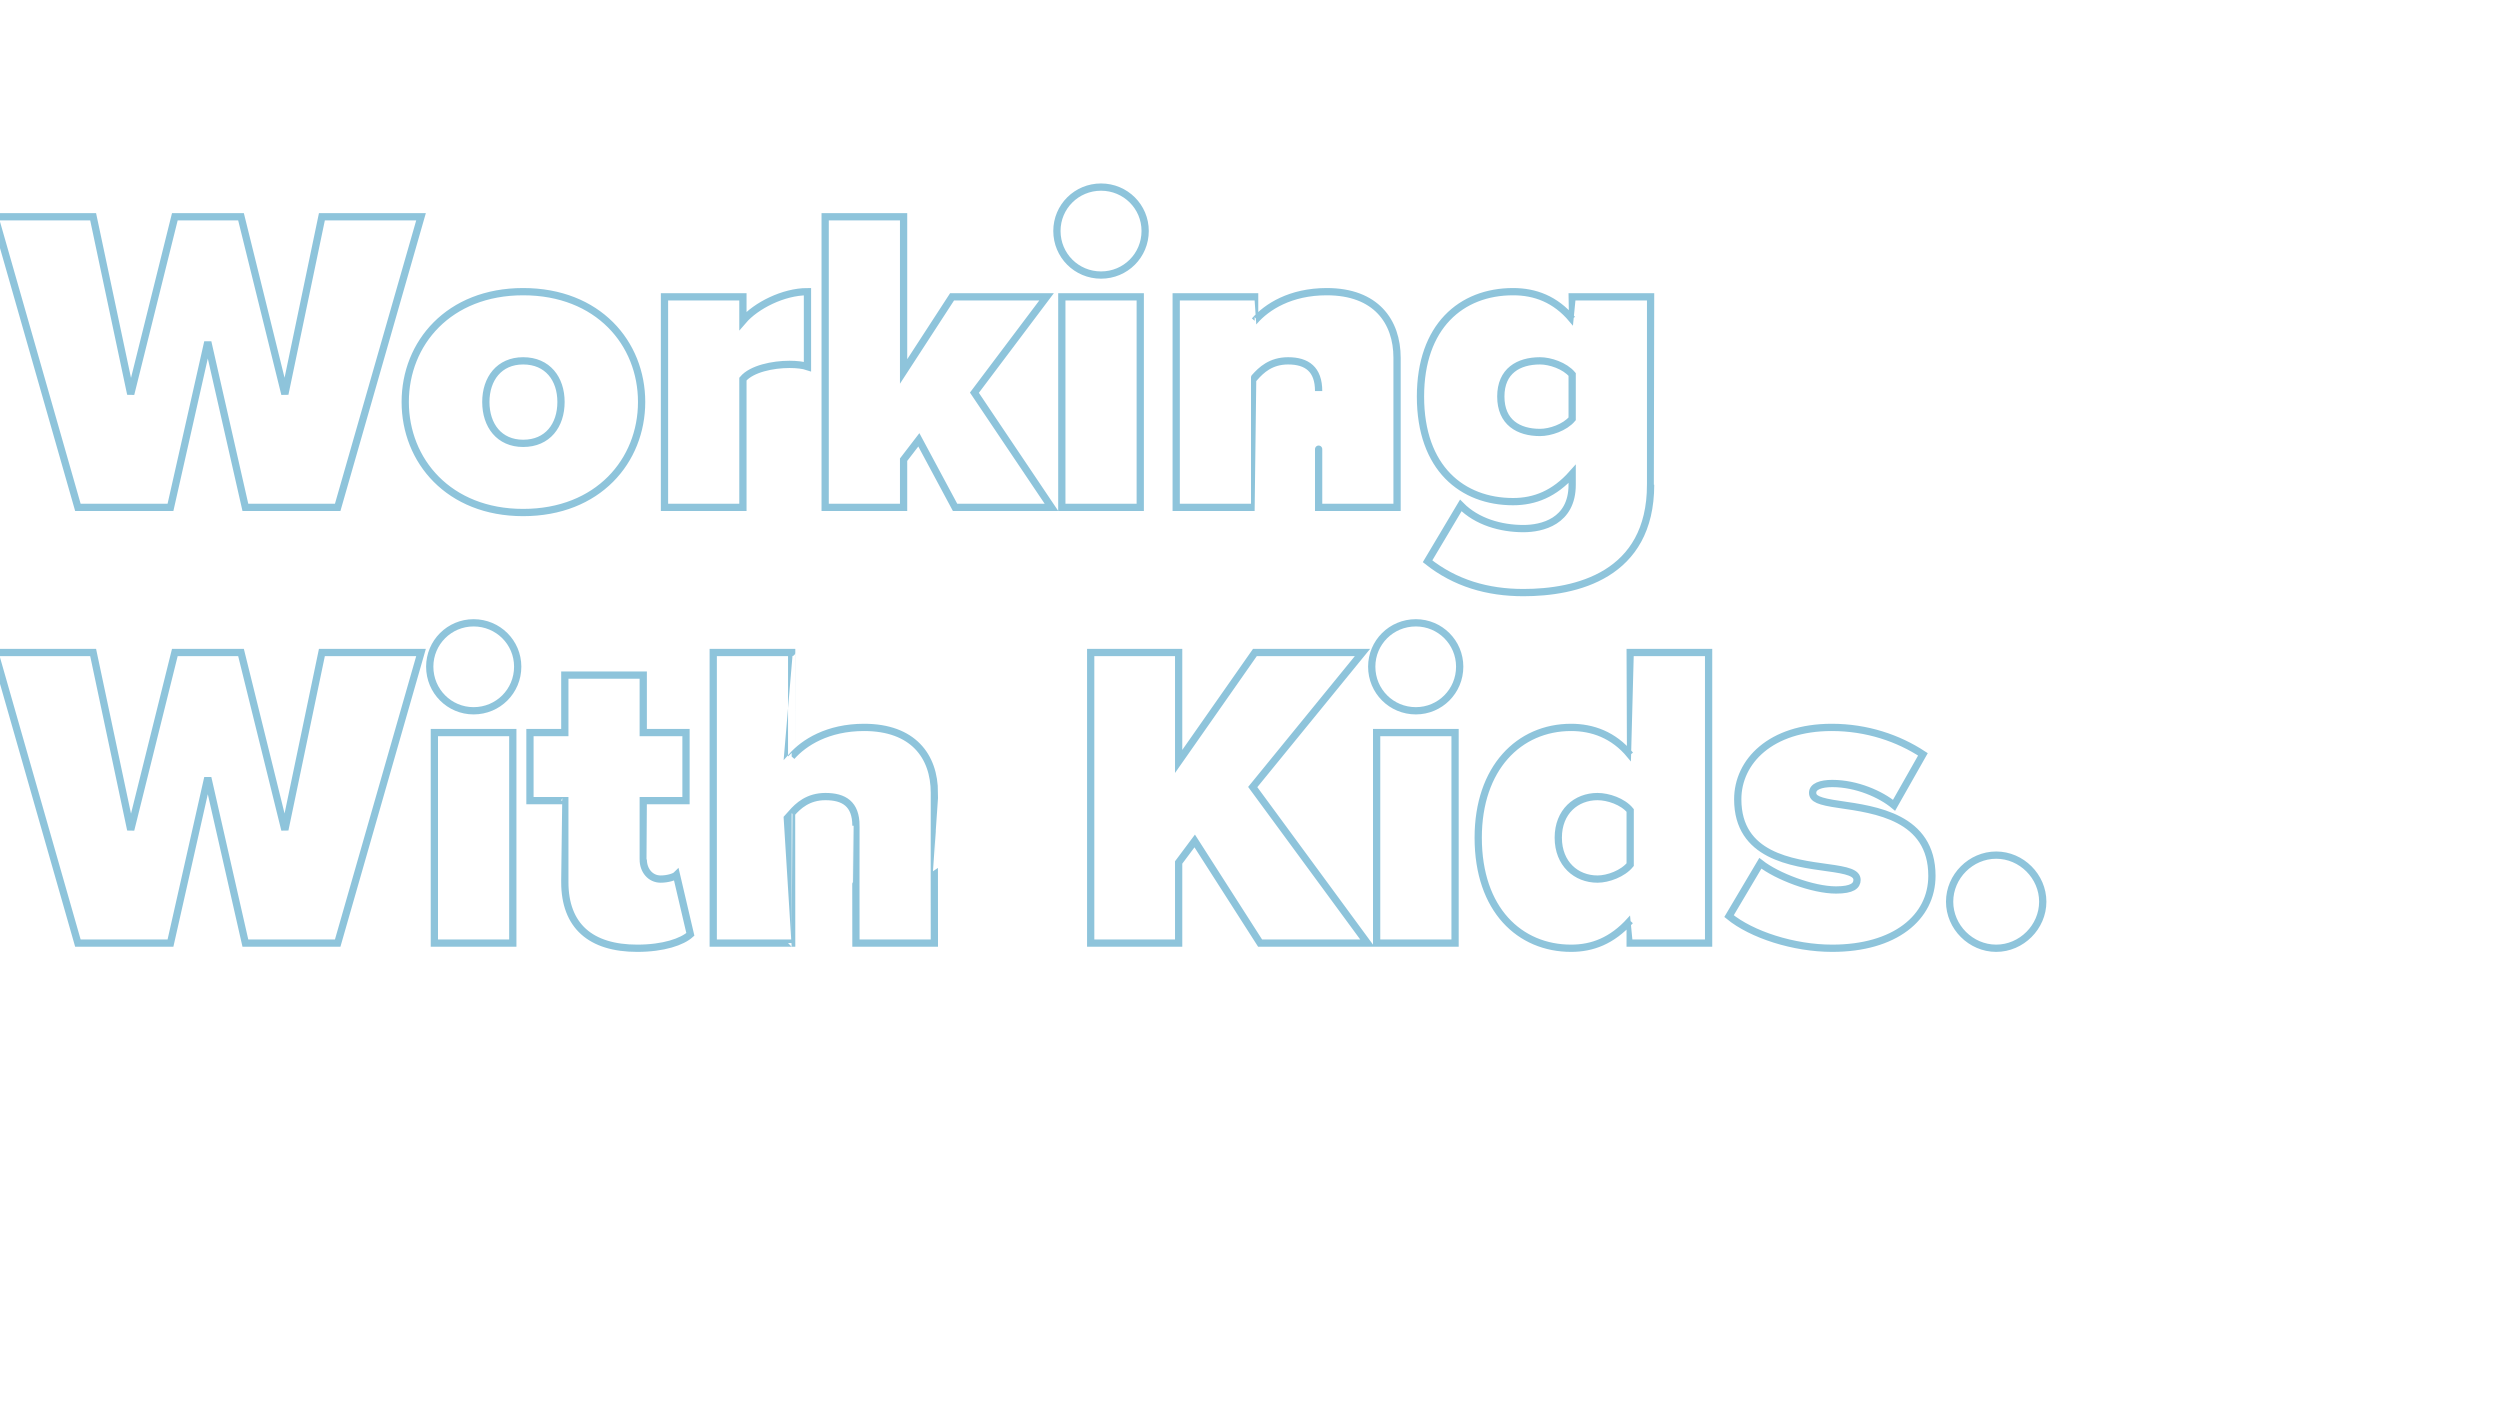 <?xml version="1.0" standalone="no"?><!DOCTYPE svg PUBLIC "-//W3C//DTD SVG 1.1//EN" "http://www.w3.org/Graphics/SVG/1.1/DTD/svg11.dtd"><svg xmlns="http://www.w3.org/2000/svg" version="1.1" width="918px" height="520.5px" viewBox="0 -9 918 520.5" style="top:-9px">  <desc>Working With Kids.</desc>  <defs/>  <g id="Polygon7014">    <path d="M 76.3 276.6 L 62.6 337.3 L 28.6 337.3 L -1.9 230.6 L 34.2 230.6 L 48 295.7 L 64.2 230.6 L 88.5 230.6 L 104.6 295.7 L 118.2 230.6 L 154.6 230.6 L 124 337.3 L 90.1 337.3 L 76.3 276.6 Z M 159.5 260 L 188.3 260 L 188.3 337.3 L 159.5 337.3 L 159.5 260 Z M 157.8 235.8 C 157.8 226.9 165 219.7 173.9 219.7 C 182.9 219.7 190.1 226.9 190.1 235.8 C 190.1 244.8 182.9 252 173.9 252 C 165 252 157.8 244.8 157.8 235.8 Z M 207.4 314.9 C 207.42 314.88 207.4 285 207.4 285 L 194.6 285 L 194.6 260 L 207.4 260 L 207.4 238.9 L 236.2 238.9 L 236.2 260 L 251.9 260 L 251.9 285 L 236.2 285 C 236.2 285 236.22 306.56 236.2 306.6 C 236.2 310.6 238.8 313.8 242.6 313.8 C 245.2 313.8 247.7 313 248.4 312.3 C 248.4 312.3 253.5 334.1 253.5 334.1 C 250.5 336.8 243.7 339.2 234 339.2 C 216.9 339.2 207.4 331 207.4 314.9 Z M 303.1 283.5 C 296.7 283.5 293.1 286.9 290.7 289.6 C 290.73 289.6 290.7 337.3 290.7 337.3 L 261.9 337.3 L 261.9 230.6 L 290.7 230.6 C 290.7 230.6 290.73 268.8 290.7 268.8 C 295.2 263.7 303.9 258.1 317.3 258.1 C 335.2 258.1 343.1 268.6 343.1 282.1 C 343.05 282.08 343.1 337.3 343.1 337.3 L 314.3 337.3 C 314.3 337.3 314.25 294.24 314.3 294.2 C 314.3 286.2 309.9 283.5 303.1 283.5 Z M 400.5 230.6 L 432.8 230.6 L 432.8 270.6 L 460.8 230.6 L 500.3 230.6 L 460 280 L 502.1 337.3 L 462.7 337.3 L 438.7 299.8 L 432.8 307.7 L 432.8 337.3 L 400.5 337.3 L 400.5 230.6 Z M 505.5 260 L 534.3 260 L 534.3 337.3 L 505.5 337.3 L 505.5 260 Z M 503.7 235.8 C 503.7 226.9 510.9 219.7 519.9 219.7 C 528.8 219.7 536 226.9 536 235.8 C 536 244.8 528.8 252 519.9 252 C 510.9 252 503.7 244.8 503.7 235.8 Z M 542.8 298.6 C 542.8 273 557.8 258.1 576.9 258.1 C 584.7 258.1 592.5 260.8 598.6 268.2 C 598.62 268.16 598.6 230.6 598.6 230.6 L 627.4 230.6 L 627.4 337.3 L 598.6 337.3 C 598.6 337.3 598.62 329.12 598.6 329.1 C 591.9 336.5 584.7 339.2 576.9 339.2 C 558.1 339.2 542.8 325.1 542.8 298.6 Z M 586.6 313.8 C 590.5 313.8 595.9 311.8 598.6 308.5 C 598.6 308.5 598.6 288.6 598.6 288.6 C 595.9 285.3 590.5 283.5 586.6 283.5 C 578.8 283.5 572.2 289 572.2 298.6 C 572.2 308.2 578.8 313.8 586.6 313.8 Z M 634.9 327.4 C 634.9 327.4 646.4 308 646.4 308 C 652.5 312.8 665.6 317.8 674.2 317.8 C 680.2 317.8 681.9 316.2 681.9 314.1 C 681.9 311.5 678.4 310.6 671 309.6 C 658.1 307.8 638.1 305.4 638.1 284.5 C 638.1 270.6 650.2 258.1 672.6 258.1 C 685.6 258.1 697.1 262.1 706.1 268 C 706.1 268 695.5 286.7 695.5 286.7 C 690.7 282.7 681.8 278.7 672.8 278.7 C 668.6 278.7 665.6 279.8 665.6 282.1 C 665.6 284.3 667.8 285.3 675.5 286.4 C 688.5 288.3 709.4 291 709.4 312.6 C 709.4 328 695.7 339.2 672.8 339.2 C 658.6 339.2 643.2 334.2 634.9 327.4 Z M 715.9 322.1 C 715.9 312.8 723.7 305 733 305 C 742.3 305 750.1 312.8 750.1 322.1 C 750.1 331.4 742.3 339.2 733 339.2 C 723.7 339.2 715.9 331.4 715.9 322.1 Z " style="stroke-width:2pt; stroke:#8ec4db;" fill="none"/>  </g>  <g id="Polygon7013">    <path d="M 76.3 116.6 L 62.6 177.3 L 28.6 177.3 L -1.9 70.6 L 34.2 70.6 L 48 135.7 L 64.2 70.6 L 88.5 70.6 L 104.6 135.7 L 118.2 70.6 L 154.6 70.6 L 124 177.3 L 90.1 177.3 L 76.3 116.6 Z M 148.8 138.6 C 148.8 117 164.8 98.1 192.1 98.1 C 219.6 98.1 235.6 117 235.6 138.6 C 235.6 160.2 219.6 179.2 192.1 179.2 C 164.8 179.2 148.8 160.2 148.8 138.6 Z M 206 138.6 C 206 130.1 201.1 123.5 192.1 123.5 C 183.3 123.5 178.4 130.1 178.4 138.6 C 178.4 147.2 183.3 153.8 192.1 153.8 C 201.1 153.8 206 147.2 206 138.6 Z M 244 100 L 272.8 100 C 272.8 100 272.8 108.8 272.8 108.8 C 277.6 103.2 287.7 98.1 296.5 98.1 C 296.5 98.1 296.5 125.6 296.5 125.6 C 295 125.1 292.6 124.8 289.9 124.8 C 283.8 124.8 276 126.4 272.8 130.2 C 272.8 130.24 272.8 177.3 272.8 177.3 L 244 177.3 L 244 100 Z M 303 70.6 L 331.8 70.6 L 331.8 127.4 L 349.6 100 L 384.3 100 L 357.8 135.2 L 386.1 177.3 L 350.7 177.3 L 337.4 152.5 L 331.8 159.8 L 331.8 177.3 L 303 177.3 L 303 70.6 Z M 389.9 100 L 418.7 100 L 418.7 177.3 L 389.9 177.3 L 389.9 100 Z M 388.1 75.8 C 388.1 66.9 395.3 59.7 404.3 59.7 C 413.3 59.7 420.5 66.9 420.5 75.8 C 420.5 84.8 413.3 92 404.3 92 C 395.3 92 388.1 84.8 388.1 75.8 Z M 473 123.5 C 466.6 123.5 463.1 126.9 460.7 129.6 C 460.68 129.6 460.7 177.3 460.7 177.3 L 431.9 177.3 L 431.9 100 L 460.7 100 C 460.7 100 460.68 108.8 460.7 108.8 C 465.2 103.7 473.8 98.1 487.2 98.1 C 505.2 98.1 513 109 513 122.4 C 513 122.4 513 177.3 513 177.3 L 484.2 177.3 C 484.2 177.3 484.2 134.56 484.2 134.6 C 484.2 126.6 479.9 123.5 473 123.5 Z M 524.2 197.1 C 524.2 197.1 536.4 176.6 536.4 176.6 C 542.3 182.6 551.1 185.1 559.4 185.1 C 566.1 185.1 577.3 182.6 577.3 169 C 577.3 169 577.3 165 577.3 165 C 570.8 172.3 563.6 175.2 555.6 175.2 C 537 175.2 521.6 163 521.6 136.6 C 521.6 110.9 536.5 98.1 555.6 98.1 C 563.6 98.1 571.1 100.8 577.3 108.2 C 577.32 108.16 577.3 100 577.3 100 L 606.1 100 C 606.1 100 606.12 168.96 606.1 169 C 606.1 202.4 578.6 208.6 559.4 208.6 C 546.1 208.6 534.3 205.1 524.2 197.1 Z M 565.5 149.8 C 569.2 149.8 574.6 148 577.3 144.8 C 577.3 144.8 577.3 128.5 577.3 128.5 C 574.6 125.3 569.2 123.5 565.5 123.5 C 557.6 123.5 551.1 127.2 551.1 136.6 C 551.1 146.1 557.6 149.8 565.5 149.8 Z " style="stroke-width:2pt; stroke:#8ec4db;" fill="none"/>  </g></svg>